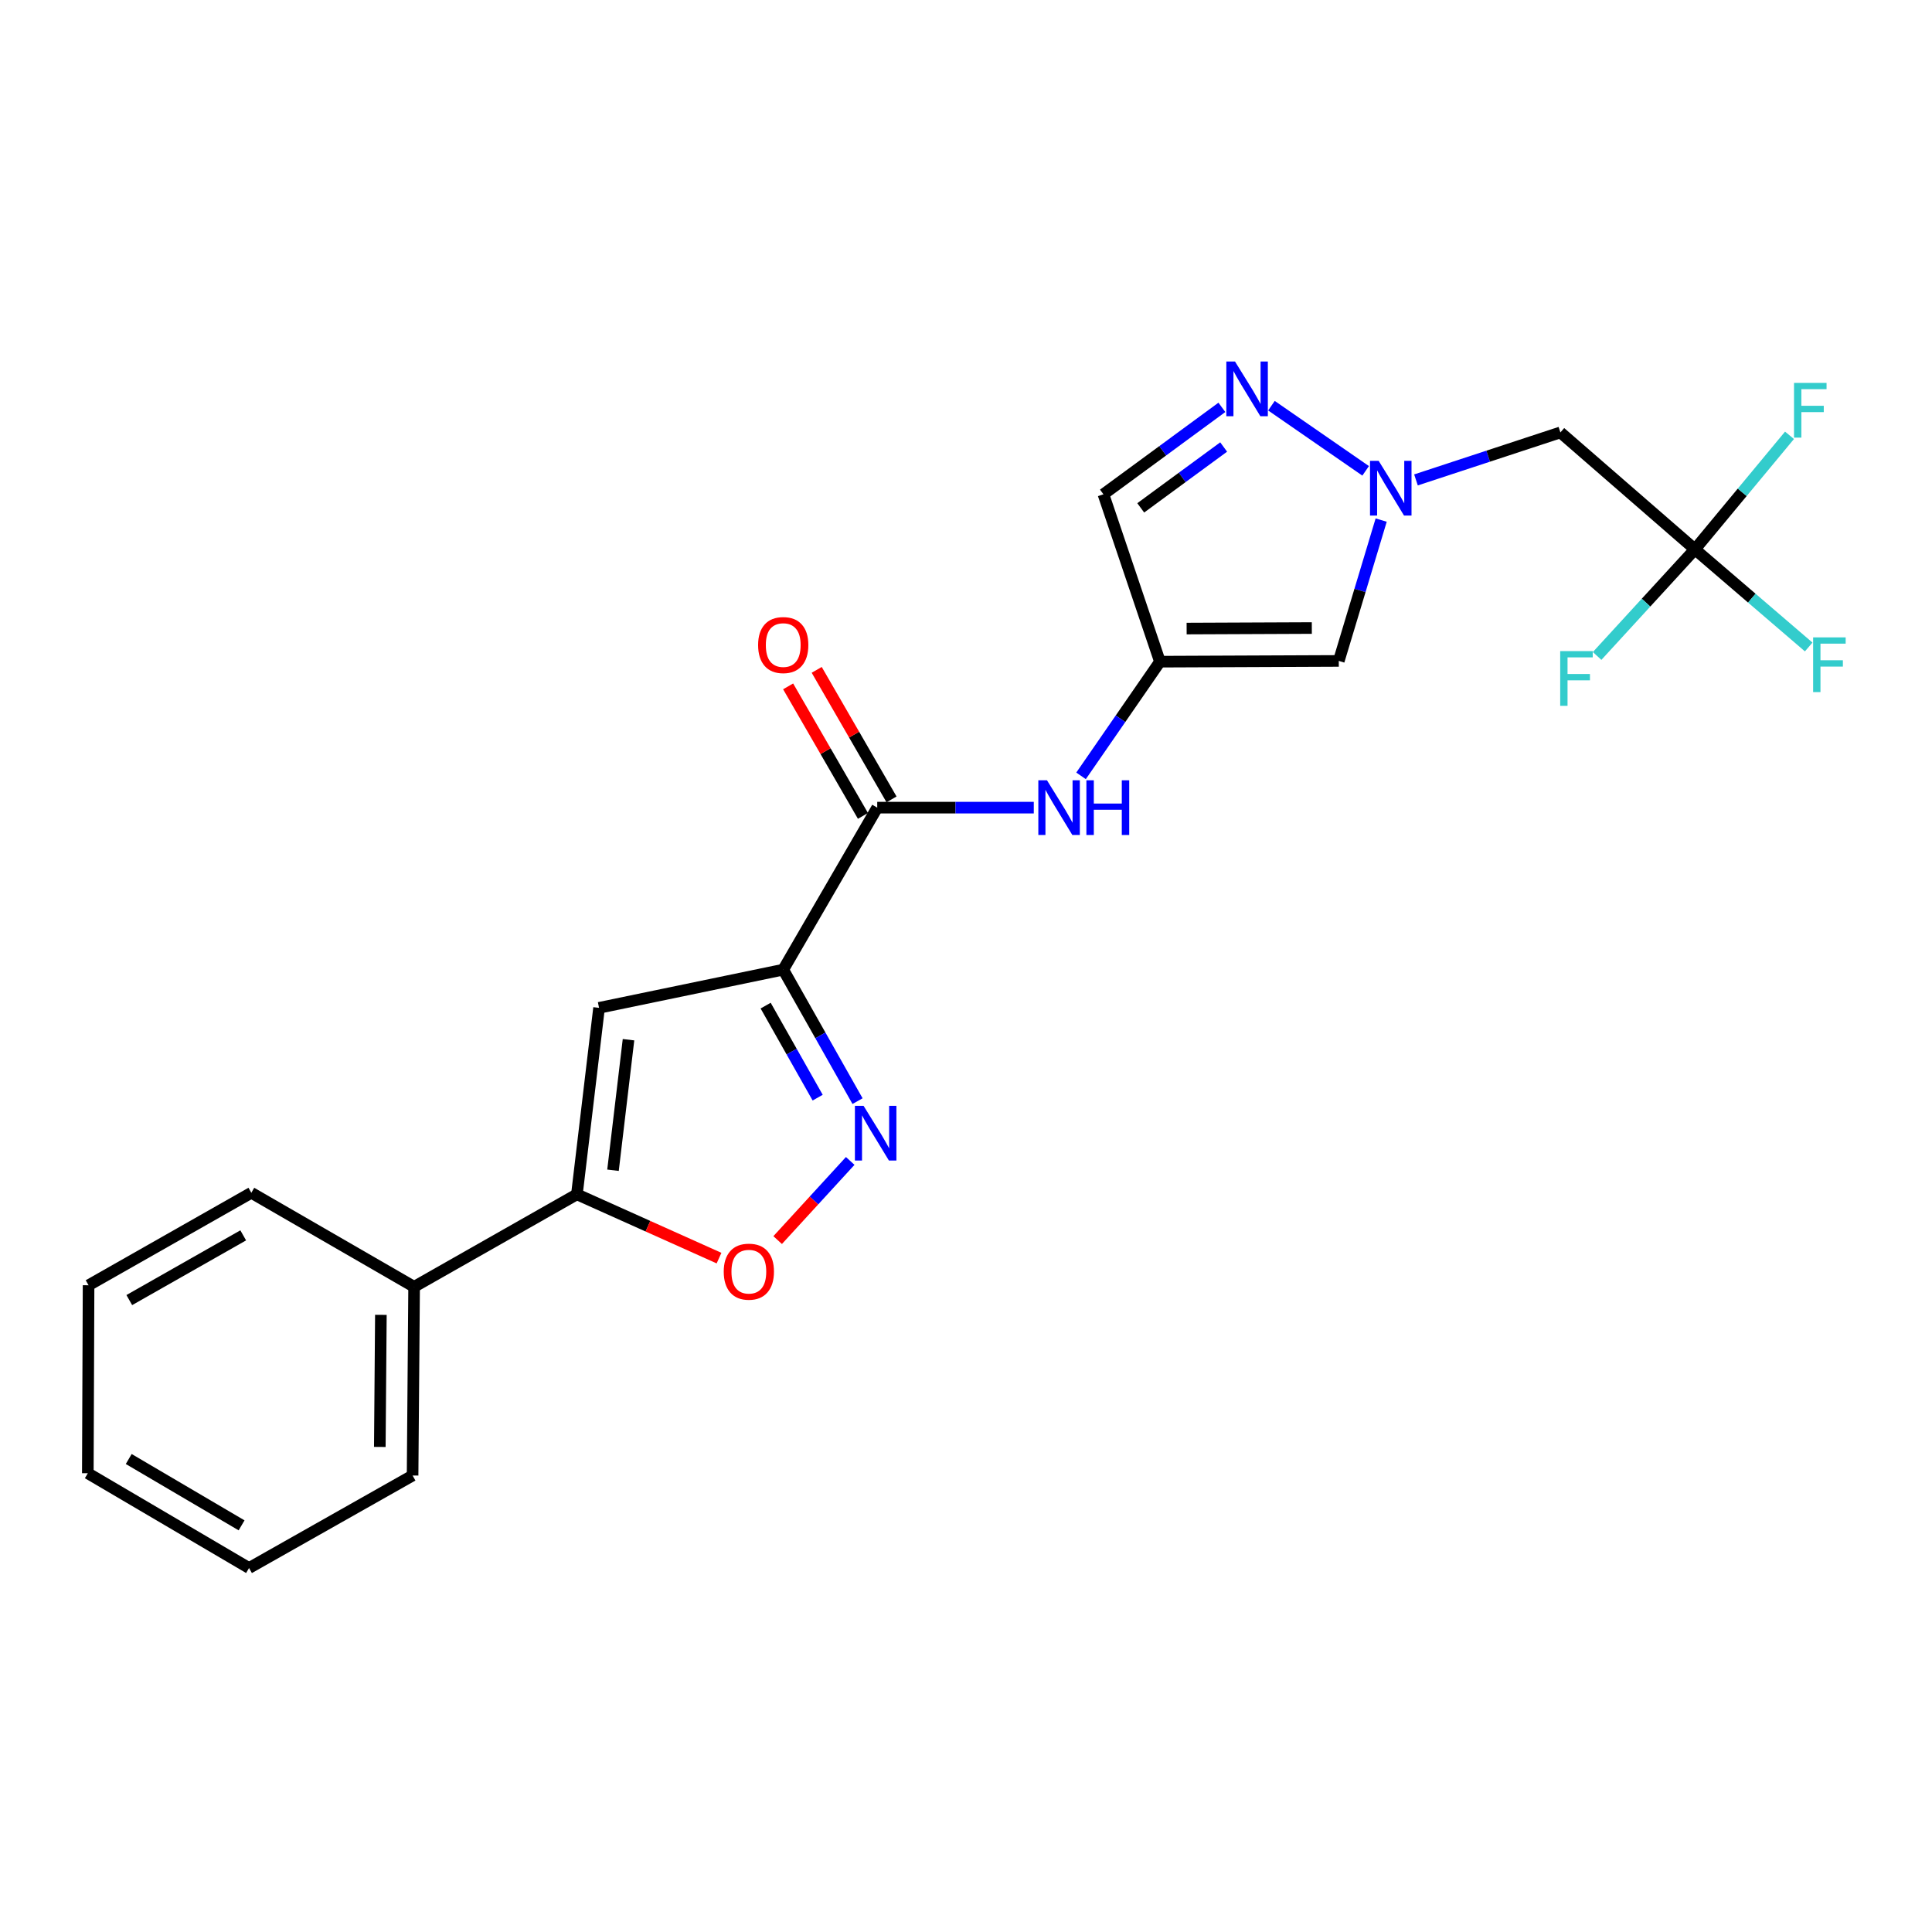 <?xml version='1.0' encoding='iso-8859-1'?>
<svg version='1.1' baseProfile='full'
              xmlns='http://www.w3.org/2000/svg'
                      xmlns:rdkit='http://www.rdkit.org/xml'
                      xmlns:xlink='http://www.w3.org/1999/xlink'
                  xml:space='preserve'
width='1000px' height='1000px' viewBox='0 0 1000 1000'>
<!-- END OF HEADER -->
<rect style='opacity:1.0;fill:#FFFFFF;stroke:none' width='1000' height='1000' x='0' y='0'> </rect>
<path class='bond-0' d='M 405.399,501.89 L 424.631,535.916' style='fill:none;fill-rule:evenodd;stroke:#000000;stroke-width:6px;stroke-linecap:butt;stroke-linejoin:miter;stroke-opacity:1' />
<path class='bond-0' d='M 424.631,535.916 L 443.862,569.943' style='fill:none;fill-rule:evenodd;stroke:#0000FF;stroke-width:6px;stroke-linecap:butt;stroke-linejoin:miter;stroke-opacity:1' />
<path class='bond-0' d='M 396.297,520.503 L 409.759,544.322' style='fill:none;fill-rule:evenodd;stroke:#000000;stroke-width:6px;stroke-linecap:butt;stroke-linejoin:miter;stroke-opacity:1' />
<path class='bond-0' d='M 409.759,544.322 L 423.221,568.14' style='fill:none;fill-rule:evenodd;stroke:#0000FF;stroke-width:6px;stroke-linecap:butt;stroke-linejoin:miter;stroke-opacity:1' />
<path class='bond-1' d='M 405.399,501.89 L 310.07,521.658' style='fill:none;fill-rule:evenodd;stroke:#000000;stroke-width:6px;stroke-linecap:butt;stroke-linejoin:miter;stroke-opacity:1' />
<path class='bond-3' d='M 405.399,501.89 L 454.055,418.035' style='fill:none;fill-rule:evenodd;stroke:#000000;stroke-width:6px;stroke-linecap:butt;stroke-linejoin:miter;stroke-opacity:1' />
<path class='bond-7' d='M 440.071,600.897 L 421.292,621.382' style='fill:none;fill-rule:evenodd;stroke:#0000FF;stroke-width:6px;stroke-linecap:butt;stroke-linejoin:miter;stroke-opacity:1' />
<path class='bond-7' d='M 421.292,621.382 L 402.512,641.866' style='fill:none;fill-rule:evenodd;stroke:#FF0000;stroke-width:6px;stroke-linecap:butt;stroke-linejoin:miter;stroke-opacity:1' />
<path class='bond-4' d='M 310.07,521.658 L 298.606,618.183' style='fill:none;fill-rule:evenodd;stroke:#000000;stroke-width:6px;stroke-linecap:butt;stroke-linejoin:miter;stroke-opacity:1' />
<path class='bond-4' d='M 325.314,538.152 L 317.289,605.719' style='fill:none;fill-rule:evenodd;stroke:#000000;stroke-width:6px;stroke-linecap:butt;stroke-linejoin:miter;stroke-opacity:1' />
<path class='bond-2' d='M 714.893,269.19 L 703.923,305.642' style='fill:none;fill-rule:evenodd;stroke:#0000FF;stroke-width:6px;stroke-linecap:butt;stroke-linejoin:miter;stroke-opacity:1' />
<path class='bond-2' d='M 703.923,305.642 L 692.952,342.094' style='fill:none;fill-rule:evenodd;stroke:#000000;stroke-width:6px;stroke-linecap:butt;stroke-linejoin:miter;stroke-opacity:1' />
<path class='bond-11' d='M 732.908,248.404 L 770.284,236.111' style='fill:none;fill-rule:evenodd;stroke:#0000FF;stroke-width:6px;stroke-linecap:butt;stroke-linejoin:miter;stroke-opacity:1' />
<path class='bond-11' d='M 770.284,236.111 L 807.661,223.818' style='fill:none;fill-rule:evenodd;stroke:#000000;stroke-width:6px;stroke-linecap:butt;stroke-linejoin:miter;stroke-opacity:1' />
<path class='bond-24' d='M 706.857,243.706 L 658.097,209.986' style='fill:none;fill-rule:evenodd;stroke:#0000FF;stroke-width:6px;stroke-linecap:butt;stroke-linejoin:miter;stroke-opacity:1' />
<path class='bond-10' d='M 454.055,418.035 L 494.571,418.035' style='fill:none;fill-rule:evenodd;stroke:#000000;stroke-width:6px;stroke-linecap:butt;stroke-linejoin:miter;stroke-opacity:1' />
<path class='bond-10' d='M 494.571,418.035 L 535.086,418.035' style='fill:none;fill-rule:evenodd;stroke:#0000FF;stroke-width:6px;stroke-linecap:butt;stroke-linejoin:miter;stroke-opacity:1' />
<path class='bond-13' d='M 461.451,413.763 L 442.089,380.241' style='fill:none;fill-rule:evenodd;stroke:#000000;stroke-width:6px;stroke-linecap:butt;stroke-linejoin:miter;stroke-opacity:1' />
<path class='bond-13' d='M 442.089,380.241 L 422.726,346.719' style='fill:none;fill-rule:evenodd;stroke:#FF0000;stroke-width:6px;stroke-linecap:butt;stroke-linejoin:miter;stroke-opacity:1' />
<path class='bond-13' d='M 446.659,422.307 L 427.297,388.785' style='fill:none;fill-rule:evenodd;stroke:#000000;stroke-width:6px;stroke-linecap:butt;stroke-linejoin:miter;stroke-opacity:1' />
<path class='bond-13' d='M 427.297,388.785 L 407.934,355.264' style='fill:none;fill-rule:evenodd;stroke:#FF0000;stroke-width:6px;stroke-linecap:butt;stroke-linejoin:miter;stroke-opacity:1' />
<path class='bond-14' d='M 298.606,618.183 L 214.342,666.052' style='fill:none;fill-rule:evenodd;stroke:#000000;stroke-width:6px;stroke-linecap:butt;stroke-linejoin:miter;stroke-opacity:1' />
<path class='bond-23' d='M 298.606,618.183 L 335.386,634.691' style='fill:none;fill-rule:evenodd;stroke:#000000;stroke-width:6px;stroke-linecap:butt;stroke-linejoin:miter;stroke-opacity:1' />
<path class='bond-23' d='M 335.386,634.691 L 372.166,651.198' style='fill:none;fill-rule:evenodd;stroke:#FF0000;stroke-width:6px;stroke-linecap:butt;stroke-linejoin:miter;stroke-opacity:1' />
<path class='bond-5' d='M 600.385,342.483 L 579.968,372.031' style='fill:none;fill-rule:evenodd;stroke:#000000;stroke-width:6px;stroke-linecap:butt;stroke-linejoin:miter;stroke-opacity:1' />
<path class='bond-5' d='M 579.968,372.031 L 559.55,401.579' style='fill:none;fill-rule:evenodd;stroke:#0000FF;stroke-width:6px;stroke-linecap:butt;stroke-linejoin:miter;stroke-opacity:1' />
<path class='bond-8' d='M 600.385,342.483 L 692.952,342.094' style='fill:none;fill-rule:evenodd;stroke:#000000;stroke-width:6px;stroke-linecap:butt;stroke-linejoin:miter;stroke-opacity:1' />
<path class='bond-8' d='M 614.198,325.342 L 678.996,325.07' style='fill:none;fill-rule:evenodd;stroke:#000000;stroke-width:6px;stroke-linecap:butt;stroke-linejoin:miter;stroke-opacity:1' />
<path class='bond-12' d='M 600.385,342.483 L 571.136,255.847' style='fill:none;fill-rule:evenodd;stroke:#000000;stroke-width:6px;stroke-linecap:butt;stroke-linejoin:miter;stroke-opacity:1' />
<path class='bond-6' d='M 632.446,210.845 L 601.791,233.346' style='fill:none;fill-rule:evenodd;stroke:#0000FF;stroke-width:6px;stroke-linecap:butt;stroke-linejoin:miter;stroke-opacity:1' />
<path class='bond-6' d='M 601.791,233.346 L 571.136,255.847' style='fill:none;fill-rule:evenodd;stroke:#000000;stroke-width:6px;stroke-linecap:butt;stroke-linejoin:miter;stroke-opacity:1' />
<path class='bond-6' d='M 633.358,231.366 L 611.899,247.117' style='fill:none;fill-rule:evenodd;stroke:#0000FF;stroke-width:6px;stroke-linecap:butt;stroke-linejoin:miter;stroke-opacity:1' />
<path class='bond-6' d='M 611.899,247.117 L 590.441,262.867' style='fill:none;fill-rule:evenodd;stroke:#000000;stroke-width:6px;stroke-linecap:butt;stroke-linejoin:miter;stroke-opacity:1' />
<path class='bond-9' d='M 877.29,284.327 L 807.661,223.818' style='fill:none;fill-rule:evenodd;stroke:#000000;stroke-width:6px;stroke-linecap:butt;stroke-linejoin:miter;stroke-opacity:1' />
<path class='bond-15' d='M 877.29,284.327 L 901.767,254.824' style='fill:none;fill-rule:evenodd;stroke:#000000;stroke-width:6px;stroke-linecap:butt;stroke-linejoin:miter;stroke-opacity:1' />
<path class='bond-15' d='M 901.767,254.824 L 926.245,225.32' style='fill:none;fill-rule:evenodd;stroke:#33CCCC;stroke-width:6px;stroke-linecap:butt;stroke-linejoin:miter;stroke-opacity:1' />
<path class='bond-16' d='M 877.29,284.327 L 851.976,311.926' style='fill:none;fill-rule:evenodd;stroke:#000000;stroke-width:6px;stroke-linecap:butt;stroke-linejoin:miter;stroke-opacity:1' />
<path class='bond-16' d='M 851.976,311.926 L 826.662,339.524' style='fill:none;fill-rule:evenodd;stroke:#33CCCC;stroke-width:6px;stroke-linecap:butt;stroke-linejoin:miter;stroke-opacity:1' />
<path class='bond-17' d='M 877.29,284.327 L 906.734,309.6' style='fill:none;fill-rule:evenodd;stroke:#000000;stroke-width:6px;stroke-linecap:butt;stroke-linejoin:miter;stroke-opacity:1' />
<path class='bond-17' d='M 906.734,309.6 L 936.178,334.873' style='fill:none;fill-rule:evenodd;stroke:#33CCCC;stroke-width:6px;stroke-linecap:butt;stroke-linejoin:miter;stroke-opacity:1' />
<path class='bond-18' d='M 214.342,666.052 L 213.555,763.725' style='fill:none;fill-rule:evenodd;stroke:#000000;stroke-width:6px;stroke-linecap:butt;stroke-linejoin:miter;stroke-opacity:1' />
<path class='bond-18' d='M 197.142,680.565 L 196.591,748.936' style='fill:none;fill-rule:evenodd;stroke:#000000;stroke-width:6px;stroke-linecap:butt;stroke-linejoin:miter;stroke-opacity:1' />
<path class='bond-19' d='M 214.342,666.052 L 130.088,617.386' style='fill:none;fill-rule:evenodd;stroke:#000000;stroke-width:6px;stroke-linecap:butt;stroke-linejoin:miter;stroke-opacity:1' />
<path class='bond-20' d='M 213.555,763.725 L 128.902,811.603' style='fill:none;fill-rule:evenodd;stroke:#000000;stroke-width:6px;stroke-linecap:butt;stroke-linejoin:miter;stroke-opacity:1' />
<path class='bond-21' d='M 130.088,617.386 L 45.844,665.245' style='fill:none;fill-rule:evenodd;stroke:#000000;stroke-width:6px;stroke-linecap:butt;stroke-linejoin:miter;stroke-opacity:1' />
<path class='bond-21' d='M 125.889,639.418 L 66.918,672.919' style='fill:none;fill-rule:evenodd;stroke:#000000;stroke-width:6px;stroke-linecap:butt;stroke-linejoin:miter;stroke-opacity:1' />
<path class='bond-22' d='M 128.902,811.603 L 45.455,762.548' style='fill:none;fill-rule:evenodd;stroke:#000000;stroke-width:6px;stroke-linecap:butt;stroke-linejoin:miter;stroke-opacity:1' />
<path class='bond-22' d='M 125.042,789.518 L 66.629,755.18' style='fill:none;fill-rule:evenodd;stroke:#000000;stroke-width:6px;stroke-linecap:butt;stroke-linejoin:miter;stroke-opacity:1' />
<path class='bond-25' d='M 45.844,665.245 L 45.455,762.548' style='fill:none;fill-rule:evenodd;stroke:#000000;stroke-width:6px;stroke-linecap:butt;stroke-linejoin:miter;stroke-opacity:1' />
<path  class='atom-1' d='M 446.979 572.373
L 456.259 587.373
Q 457.179 588.853, 458.659 591.533
Q 460.139 594.213, 460.219 594.373
L 460.219 572.373
L 463.979 572.373
L 463.979 600.693
L 460.099 600.693
L 450.139 584.293
Q 448.979 582.373, 447.739 580.173
Q 446.539 577.973, 446.179 577.293
L 446.179 600.693
L 442.499 600.693
L 442.499 572.373
L 446.979 572.373
' fill='#0000FF'/>
<path  class='atom-3' d='M 713.597 238.536
L 722.877 253.536
Q 723.797 255.016, 725.277 257.696
Q 726.757 260.376, 726.837 260.536
L 726.837 238.536
L 730.597 238.536
L 730.597 266.856
L 726.717 266.856
L 716.757 250.456
Q 715.597 248.536, 714.357 246.336
Q 713.157 244.136, 712.797 243.456
L 712.797 266.856
L 709.117 266.856
L 709.117 238.536
L 713.597 238.536
' fill='#0000FF'/>
<path  class='atom-7' d='M 639.232 187.109
L 648.512 202.109
Q 649.432 203.589, 650.912 206.269
Q 652.392 208.949, 652.472 209.109
L 652.472 187.109
L 656.232 187.109
L 656.232 215.429
L 652.352 215.429
L 642.392 199.029
Q 641.232 197.109, 639.992 194.909
Q 638.792 192.709, 638.432 192.029
L 638.432 215.429
L 634.752 215.429
L 634.752 187.109
L 639.232 187.109
' fill='#0000FF'/>
<path  class='atom-8' d='M 374.605 658.207
Q 374.605 651.407, 377.965 647.607
Q 381.325 643.807, 387.605 643.807
Q 393.885 643.807, 397.245 647.607
Q 400.605 651.407, 400.605 658.207
Q 400.605 665.087, 397.205 669.007
Q 393.805 672.887, 387.605 672.887
Q 381.365 672.887, 377.965 669.007
Q 374.605 665.127, 374.605 658.207
M 387.605 669.687
Q 391.925 669.687, 394.245 666.807
Q 396.605 663.887, 396.605 658.207
Q 396.605 652.647, 394.245 649.847
Q 391.925 647.007, 387.605 647.007
Q 383.285 647.007, 380.925 649.807
Q 378.605 652.607, 378.605 658.207
Q 378.605 663.927, 380.925 666.807
Q 383.285 669.687, 387.605 669.687
' fill='#FF0000'/>
<path  class='atom-11' d='M 541.919 403.875
L 551.199 418.875
Q 552.119 420.355, 553.599 423.035
Q 555.079 425.715, 555.159 425.875
L 555.159 403.875
L 558.919 403.875
L 558.919 432.195
L 555.039 432.195
L 545.079 415.795
Q 543.919 413.875, 542.679 411.675
Q 541.479 409.475, 541.119 408.795
L 541.119 432.195
L 537.439 432.195
L 537.439 403.875
L 541.919 403.875
' fill='#0000FF'/>
<path  class='atom-11' d='M 562.319 403.875
L 566.159 403.875
L 566.159 415.915
L 580.639 415.915
L 580.639 403.875
L 584.479 403.875
L 584.479 432.195
L 580.639 432.195
L 580.639 419.115
L 566.159 419.115
L 566.159 432.195
L 562.319 432.195
L 562.319 403.875
' fill='#0000FF'/>
<path  class='atom-14' d='M 392.399 333.88
Q 392.399 327.08, 395.759 323.28
Q 399.119 319.48, 405.399 319.48
Q 411.679 319.48, 415.039 323.28
Q 418.399 327.08, 418.399 333.88
Q 418.399 340.76, 414.999 344.68
Q 411.599 348.56, 405.399 348.56
Q 399.159 348.56, 395.759 344.68
Q 392.399 340.8, 392.399 333.88
M 405.399 345.36
Q 409.719 345.36, 412.039 342.48
Q 414.399 339.56, 414.399 333.88
Q 414.399 328.32, 412.039 325.52
Q 409.719 322.68, 405.399 322.68
Q 401.079 322.68, 398.719 325.48
Q 396.399 328.28, 396.399 333.88
Q 396.399 339.6, 398.719 342.48
Q 401.079 345.36, 405.399 345.36
' fill='#FF0000'/>
<path  class='atom-16' d='M 928.583 198.193
L 945.423 198.193
L 945.423 201.433
L 932.383 201.433
L 932.383 210.033
L 943.983 210.033
L 943.983 213.313
L 932.383 213.313
L 932.383 226.513
L 928.583 226.513
L 928.583 198.193
' fill='#33CCCC'/>
<path  class='atom-17' d='M 807.554 337.016
L 824.394 337.016
L 824.394 340.256
L 811.354 340.256
L 811.354 348.856
L 822.954 348.856
L 822.954 352.136
L 811.354 352.136
L 811.354 365.336
L 807.554 365.336
L 807.554 337.016
' fill='#33CCCC'/>
<path  class='atom-18' d='M 938.471 329.908
L 955.311 329.908
L 955.311 333.148
L 942.271 333.148
L 942.271 341.748
L 953.871 341.748
L 953.871 345.028
L 942.271 345.028
L 942.271 358.228
L 938.471 358.228
L 938.471 329.908
' fill='#33CCCC'/>
</svg>
